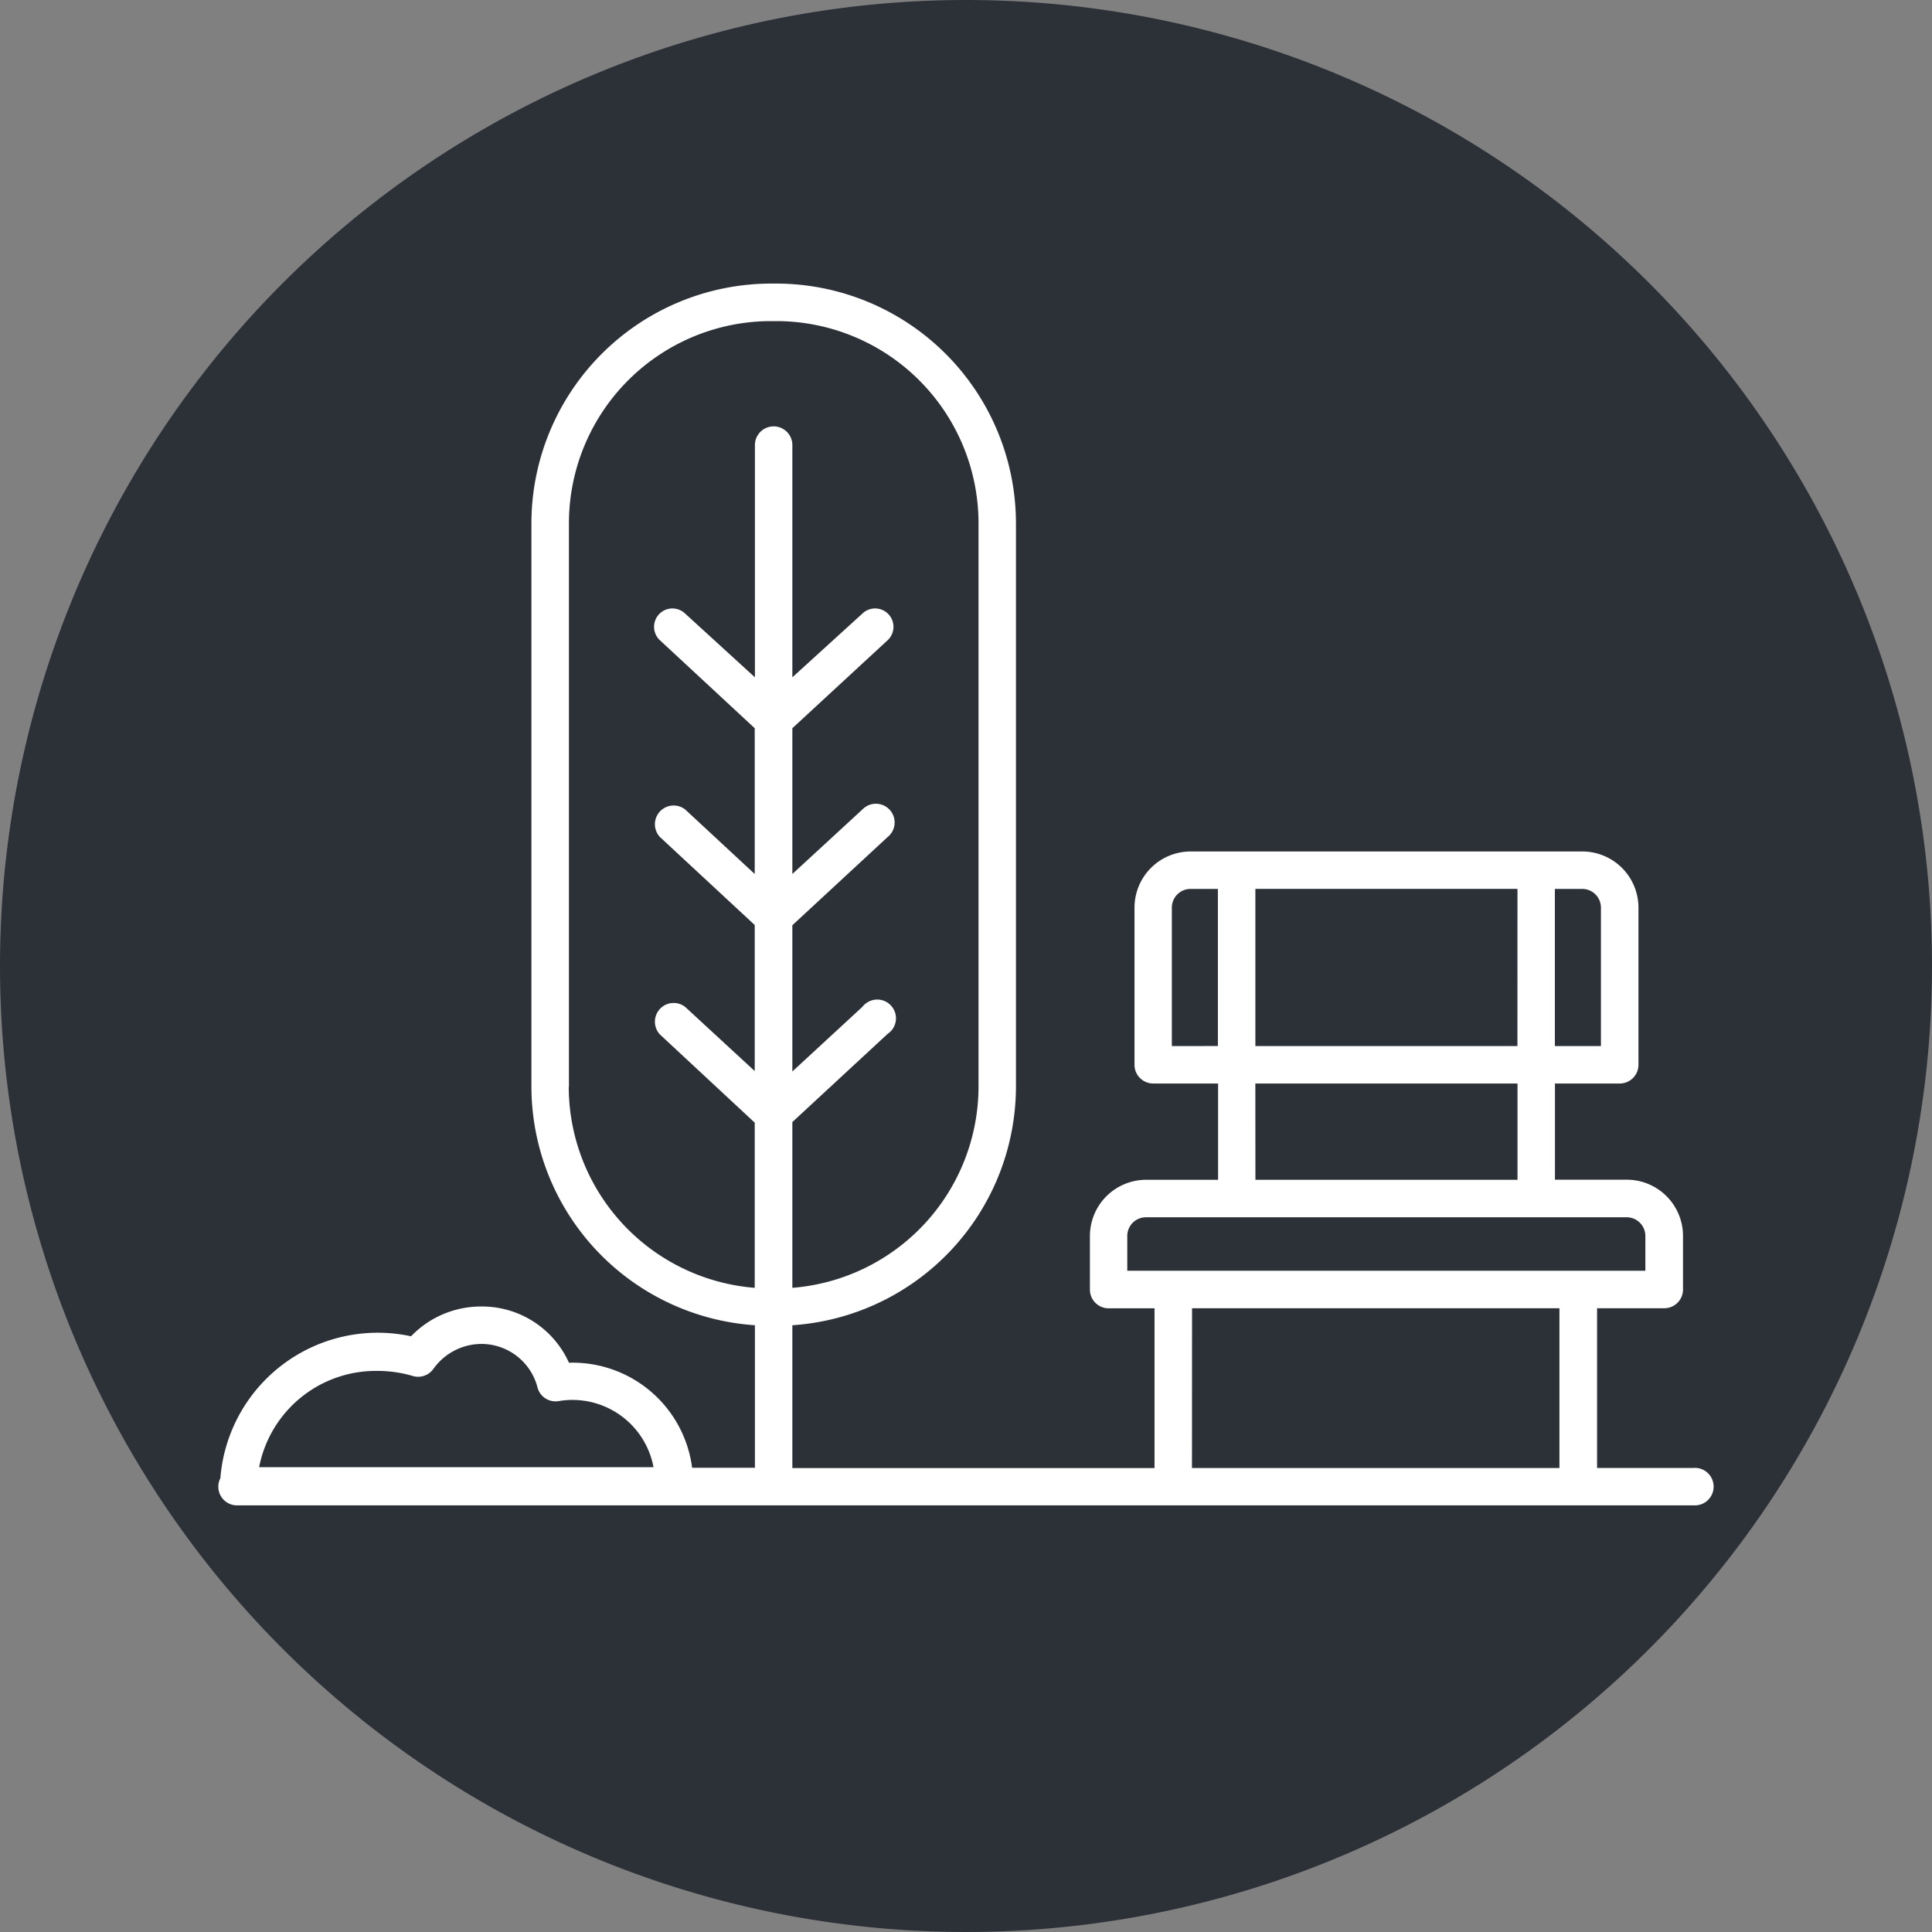 <svg xmlns="http://www.w3.org/2000/svg" width="50" height="50" viewBox="0 0 50 50">
  <rect x="0" y="0" width="50" height="50" fill="#808080" stroke="none"/>
  <g id="Parques" transform="translate(-10573 16272)">
    <path id="Trazado_115" data-name="Trazado 115" d="M25,0A25,25,0,1,1,0,25,25,25,0,0,1,25,0Z" transform="translate(10573 -16272)" fill="#2c3138"/>
    <g id="noun-park-6860330" transform="translate(10570.232 -16280.681)">
      <path id="Trazado_283" data-name="Trazado 283" d="M46.631,46.671H44.1V42.538h1.739a.484.484,0,0,0,.485-.485V40.666a1.455,1.455,0,0,0-1.454-1.454H43.01v-2.49h1.676a.484.484,0,0,0,.485-.485V32.171a1.454,1.454,0,0,0-1.454-1.454H33.583a1.454,1.454,0,0,0-1.454,1.454v4.066a.484.484,0,0,0,.485.485h1.678v2.492l-1.863,0a1.456,1.456,0,0,0-1.454,1.454v1.387a.484.484,0,0,0,.485.485h1.187v4.135l-9.373,0V42.978a6.2,6.2,0,0,0,5.787-6.169V22.22a6.21,6.21,0,0,0-6.2-6.2h-.14a6.211,6.211,0,0,0-6.2,6.2V36.809a6.2,6.2,0,0,0,5.784,6.169v3.688l-1.625,0a3.12,3.12,0,0,0-3.121-2.719h-.067a2.467,2.467,0,0,0-2.268-1.454,2.508,2.508,0,0,0-1.818.771,4.086,4.086,0,0,0-4.935,3.673.477.477,0,0,0-.053.218.484.484,0,0,0,.483.485H46.631a.485.485,0,0,0,0-.971ZM17.492,36.81V22.22a5.233,5.233,0,0,1,5.229-5.229h.14a5.235,5.235,0,0,1,5.231,5.229V36.81a5.231,5.231,0,0,1-4.818,5.2V37.72l2.466-2.283a.483.483,0,0,0,.084-.734.481.481,0,0,0-.376-.153.49.49,0,0,0-.362.189l-1.812,1.672V32.626l2.466-2.283a.483.483,0,0,0,.18-.34.491.491,0,0,0-.127-.365.486.486,0,0,0-.707-.007L23.274,31.3V27.527L25.74,25.25a.475.475,0,1,0-.654-.689L23.274,26.21V20.2a.484.484,0,1,0-.969,0V26.21L20.5,24.561a.475.475,0,1,0-.654.689L22.3,27.527V31.3L20.5,29.63a.485.485,0,0,0-.654.712L22.3,32.62V36.4L20.5,34.74a.485.485,0,0,0-.654.712L22.3,37.735V42.01a5.229,5.229,0,0,1-4.813-5.2ZM44.2,32.171v3.582l-1.192,0V31.686h.707a.484.484,0,0,1,.485.485Zm-2.161,3.582H35.257l0-4.068H42.04Zm-8.944,0V32.171a.485.485,0,0,1,.485-.485h.707v4.066Zm2.161.969h6.785v2.492H35.258Zm-1.638,5.816,5.874,0a.485.485,0,0,0,0-.971h-7.55v-.9a.483.483,0,0,1,.483-.483H44.865a.484.484,0,0,1,.485.483v.9H38.642a.485.485,0,0,0,0,.971h4.484v4.135l-9.51,0ZM12.537,44.16v0a3.229,3.229,0,0,1,.912.131.485.485,0,0,0,.533-.18,1.534,1.534,0,0,1,1.241-.649,1.5,1.5,0,0,1,1.454,1.12.482.482,0,0,0,.556.358,2.134,2.134,0,0,1,2.448,1.712H9.474a3.077,3.077,0,0,1,3.059-2.492Z" fill="#fff"/>
    </g>
  </g>
</svg>

